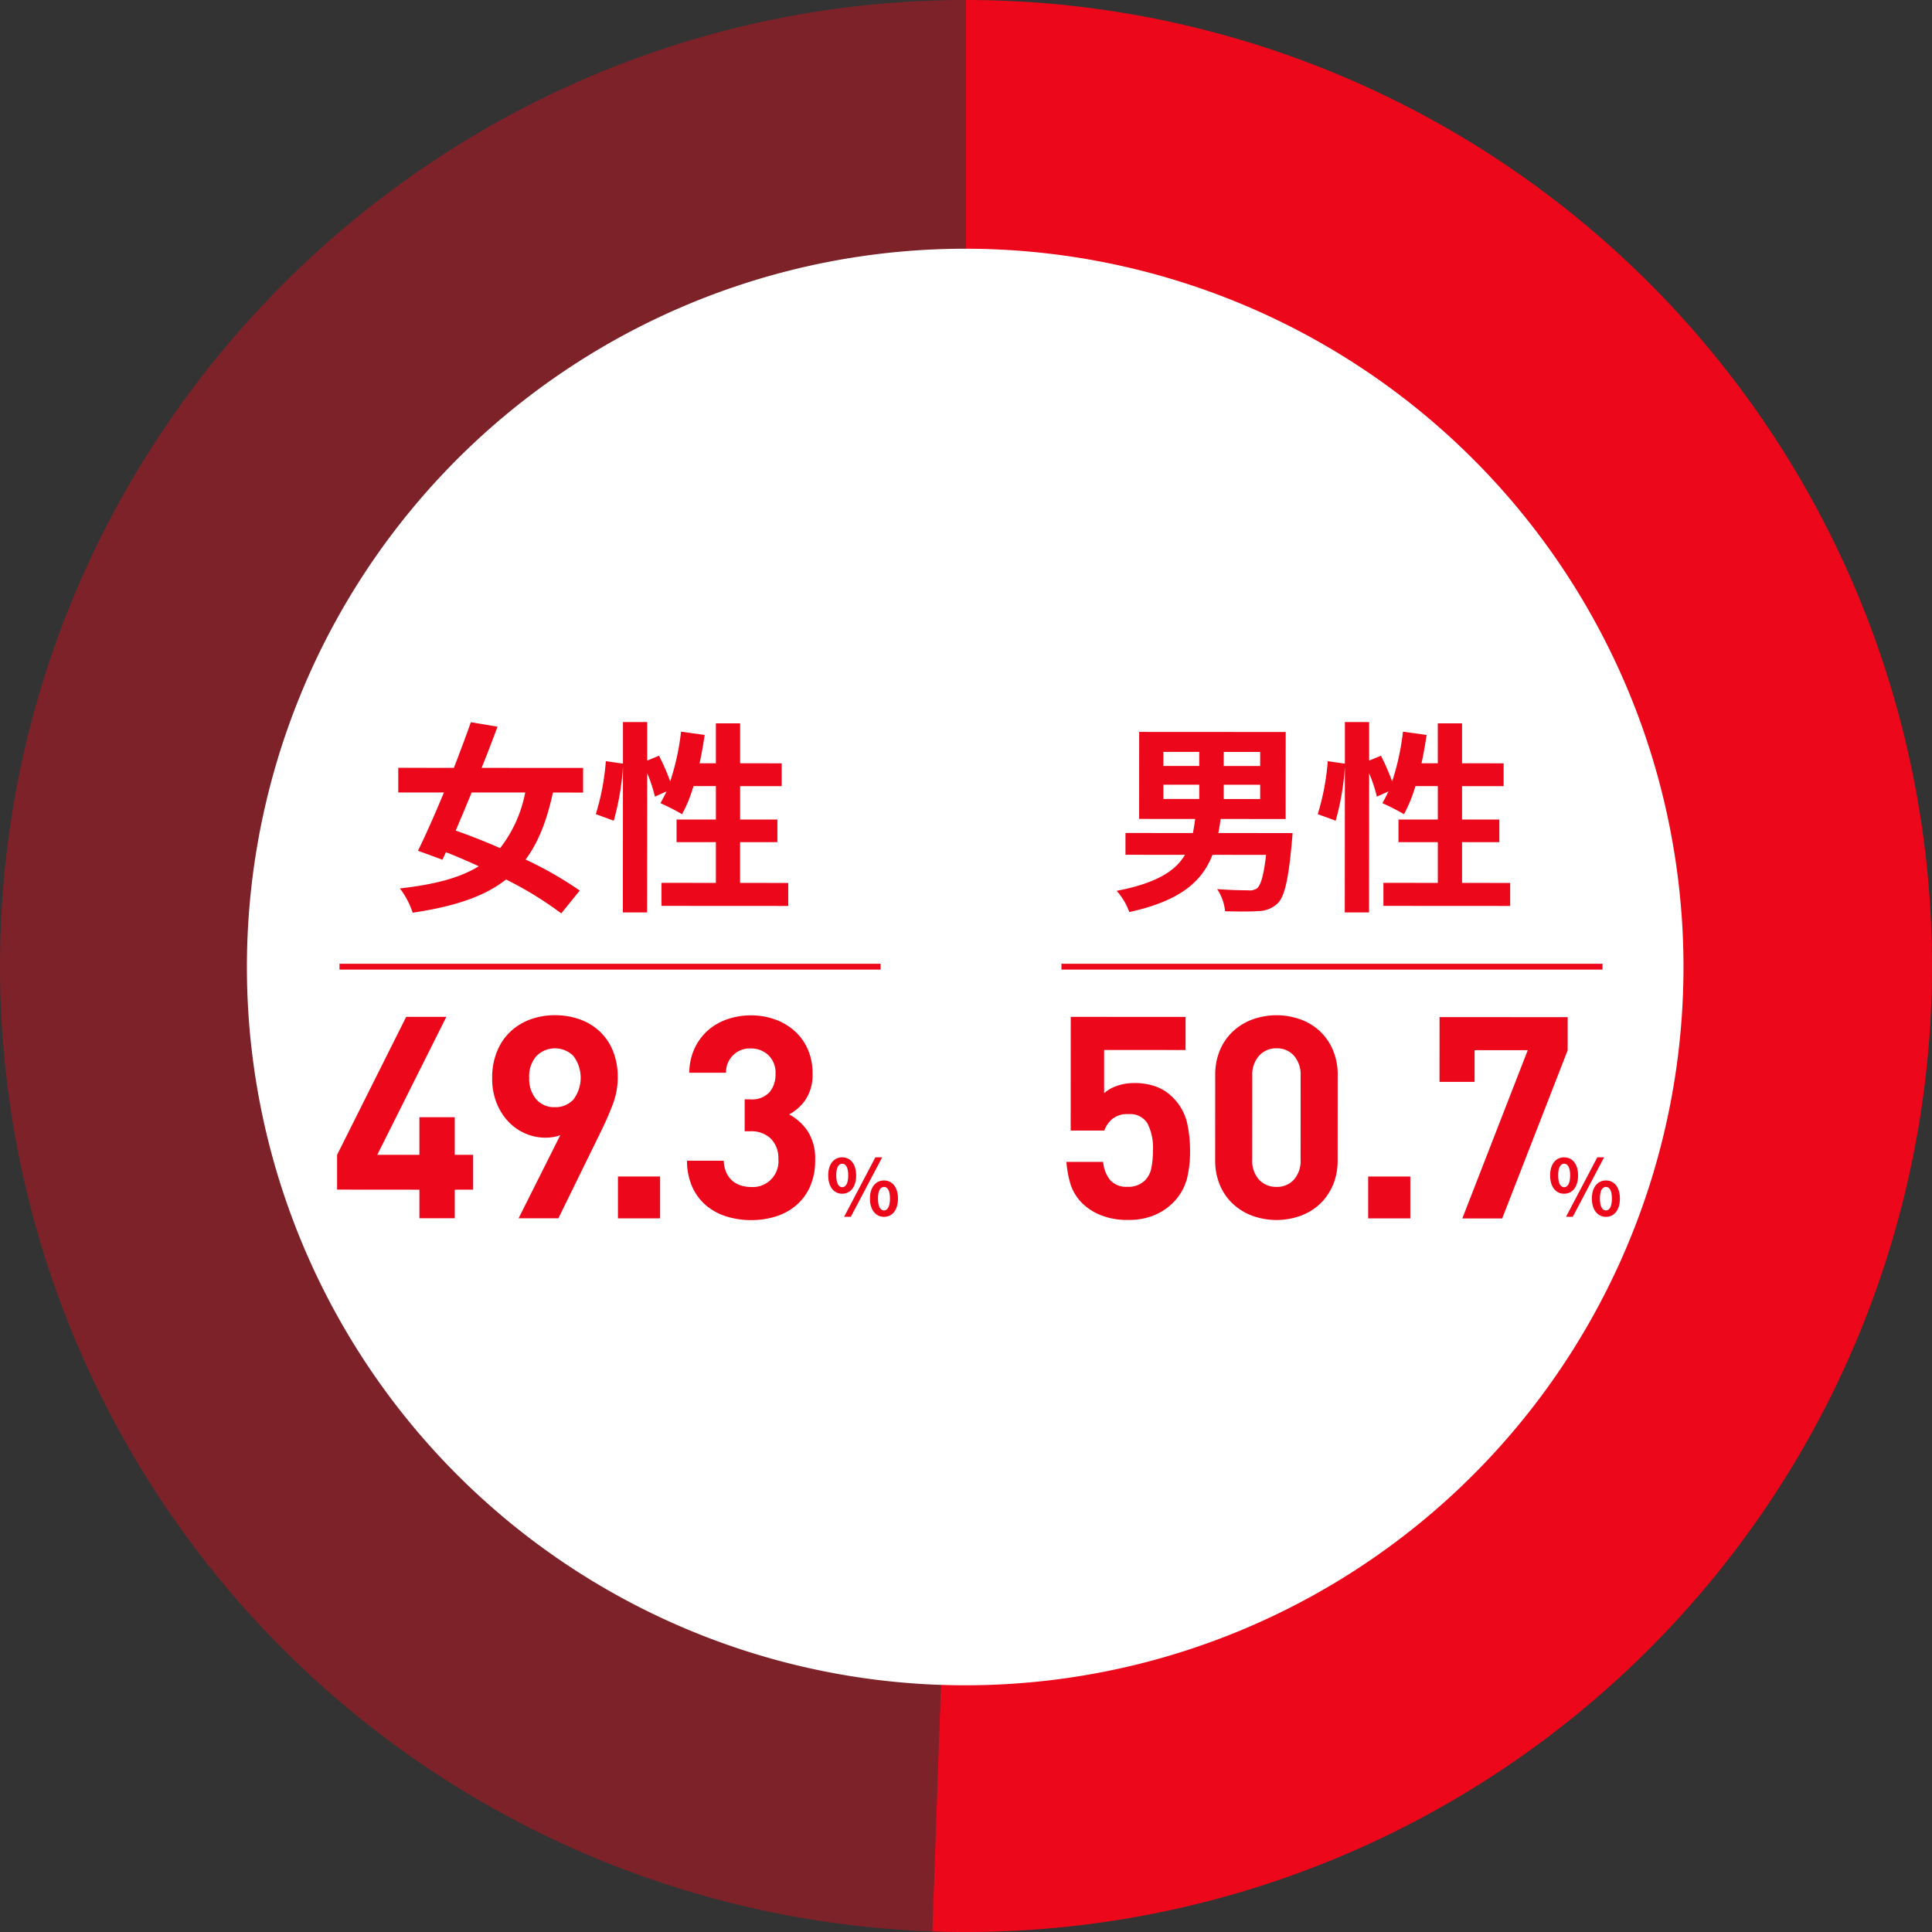 <svg xmlns="http://www.w3.org/2000/svg" xmlns:xlink="http://www.w3.org/1999/xlink" width="331.846" height="331.845" viewBox="0 0 331.846 331.845">
  <rect x="0" y="0" width="331.846" height="331.845" fill="#333333" stroke="none"/>
  <defs>
    <clipPath id="clip-path">
      <rect id="長方形_1438" data-name="長方形 1438" width="165.924" height="331.744" transform="translate(0 57.324)" fill="none"/>
    </clipPath>
  </defs>
  <g id="グループ_7665" data-name="グループ 7665" transform="translate(-797.076 -792.221)">
    <g id="グループ_7664" data-name="グループ 7664" transform="translate(797.076 734.897)" opacity="0.4">
      <g id="グループ_6053" data-name="グループ 6053">
        <g id="グループ_6052" data-name="グループ 6052" clip-path="url(#clip-path)">
          <path id="パス_22681" data-name="パス 22681" d="M165.924,223.247l-5.791,165.821A165.922,165.922,0,0,1,.1,217.456C3.211,128.44,76.853,57.325,165.924,57.325Z" fill="#ec081a"/>
        </g>
      </g>
    </g>
    <path id="パス_26816" data-name="パス 26816" d="M165.924,223.247V57.325a165.922,165.922,0,1,1,0,331.844c-2.566,0-3.226-.011-5.791-.1Z" transform="translate(797.076 734.897)" fill="#ec081a"/>
    <path id="パス_26817" data-name="パス 26817" d="M289.16,223.421A123.375,123.375,0,1,1,165.785,100.046,123.375,123.375,0,0,1,289.16,223.421" transform="translate(797.076 734.897)" fill="#fff"/>
    <path id="パス_26818" data-name="パス 26818" d="M222.016,200.415s-.071,1.12-.141,1.68c-.564,6.371-1.266,9.241-2.387,10.36a4.917,4.917,0,0,1-3.5,1.363c-1.224.105-3.359.068-5.564.032a8.264,8.264,0,0,0-1.363-3.816c2.17.176,4.375.213,5.32.213a2.2,2.2,0,0,0,1.541-.349c.629-.525,1.156-2.275,1.543-5.74l-9.206-.005c-1.753,4.514-5.466,7.907-14.287,9.827a11.186,11.186,0,0,0-2.169-3.642c6.827-1.326,10.084-3.389,11.73-6.188l-10.22-.006V200.4l11.586.007c.141-.77.282-1.575.387-2.415l-9.626-.006.009-14.946,25.168.015L220.826,198l-11.166-.007c-.105.84-.246,1.61-.387,2.415Zm-22.19-5.858,6.161,0V192.11l-6.16,0Zm0-5.671,6.16,0,0-2.415-6.16,0Zm16.625,3.23-6.266,0,0,2.451,6.266,0Zm0-5.635-6.266,0v2.415l6.266,0Z" transform="translate(797.076 734.897)" fill="#ec081a"/>
    <path id="パス_26819" data-name="パス 26819" d="M259.39,208.979l0,3.955-21.772-.013,0-3.956,9.345.006,0-7-6.755,0,0-3.886,6.756,0,0-5.741-3.851,0a23.792,23.792,0,0,1-1.962,4.829,37.213,37.213,0,0,0-3.709-1.892c.349-.629.7-1.3,1.05-2.03l-2,.91a24.4,24.4,0,0,0-1.327-4.026l-.016,23.907-4.164,0,.015-25.028a44.6,44.6,0,0,1-1.581,9.275l-3.08-1.122a41.508,41.508,0,0,0,1.721-9.1l2.941.421,0-7.14,4.165,0,0,6.616,2.03-.838a39.577,39.577,0,0,1,1.922,4.411,42.374,42.374,0,0,0,1.862-8.54l4.06.562c-.246,1.645-.527,3.291-.879,4.866h2.8l0-6.86,4.165,0,0,6.86,7.141.006,0,3.92-7.141,0,0,5.739,6.405,0,0,3.885-6.406,0,0,7Z" transform="translate(797.076 734.897)" fill="#ec081a"/>
    <path id="パス_26820" data-name="パス 26820" d="M203.813,259.992a9.126,9.126,0,0,1-2.479,4.055,9.9,9.9,0,0,1-3.038,1.99,11.354,11.354,0,0,1-4.591.823,11.9,11.9,0,0,1-4.663-.828,9.559,9.559,0,0,1-3.059-1.946,8.042,8.042,0,0,1-2.136-3.45,18.613,18.613,0,0,1-.679-3.741l6.316,0a5.652,5.652,0,0,0,1.229,3.158,3.765,3.765,0,0,0,2.972,1.119,4.026,4.026,0,0,0,2.994-1.116,4.107,4.107,0,0,0,1.089-2.161,15.36,15.36,0,0,0,.267-2.987,9.2,9.2,0,0,0-.939-4.615,3.465,3.465,0,0,0-3.26-1.6,4.027,4.027,0,0,0-2.873.9,4.714,4.714,0,0,0-1.281,1.918l-5.78,0,.012-19.529,19.722.012,0,5.684-13.99-.009,0,7.433a5.931,5.931,0,0,1,2.065-1.213,8.627,8.627,0,0,1,3.133-.533,10.334,10.334,0,0,1,3.789.634,7.706,7.706,0,0,1,2.67,1.7,9.06,9.06,0,0,1,2.573,4.4,21.861,21.861,0,0,1,.531,4.834,19.593,19.593,0,0,1-.586,5.076" transform="translate(797.076 734.897)" fill="#ec081a"/>
    <path id="パス_26821" data-name="パス 26821" d="M228.9,260.978a9.575,9.575,0,0,1-2.285,3.229,9.709,9.709,0,0,1-3.353,1.99,12.214,12.214,0,0,1-8.04-.005,10,10,0,0,1-3.351-1.993,9.362,9.362,0,0,1-2.3-3.232,10.756,10.756,0,0,1-.849-4.4L208.73,242a10.731,10.731,0,0,1,.854-4.4,9.407,9.407,0,0,1,2.308-3.229,10.025,10.025,0,0,1,3.354-1.99,12.231,12.231,0,0,1,8.04.005,9.727,9.727,0,0,1,3.35,1.994,9.577,9.577,0,0,1,2.282,3.232,10.772,10.772,0,0,1,.847,4.4l-.009,14.573a10.76,10.76,0,0,1-.852,4.4M223.4,242.1a4.922,4.922,0,0,0-1.15-3.45,3.845,3.845,0,0,0-2.976-1.264,3.923,3.923,0,0,0-3,1.26,4.87,4.87,0,0,0-1.178,3.449l-.008,14.428a4.782,4.782,0,0,0,1.173,3.426,3.966,3.966,0,0,0,3,1.24,3.878,3.878,0,0,0,2.977-1.237,4.829,4.829,0,0,0,1.154-3.424Z" transform="translate(797.076 734.897)" fill="#ec081a"/>
    <rect id="長方形_1801" data-name="長方形 1801" width="7.238" height="7.19" transform="translate(1032.076 994.303)" fill="#ec081a"/>
    <path id="パス_26822" data-name="パス 26822" d="M258.022,266.607l-6.85,0,11.24-28.9-9.133,0,0,5.441-6.024,0,.006-11.125,22.007.013,0,5.684Z" transform="translate(797.076 734.897)" fill="#ec081a"/>
    <path id="パス_26823" data-name="パス 26823" d="M266.256,259.215c0-1.978,1-3.106,2.4-3.105s2.4,1.13,2.4,3.107-.984,3.146-2.4,3.146-2.4-1.17-2.4-3.148m3.438,0c0-1.447-.45-2.005-1.034-2.005s-1.023.556-1.024,2,.451,2.032,1.022,2.032,1.035-.583,1.036-2.03m4.661-3.1h1.169l-5.384,10.218h-1.155Zm-.933,7.088c0-1.978,1.01-3.119,2.417-3.119s2.4,1.143,2.4,3.121-1,3.133-2.4,3.132-2.415-1.17-2.414-3.134m3.438,0c0-1.46-.437-2.005-1.021-2.006s-1.037.544-1.038,2.005c0,1.433.452,2.031,1.036,2.031s1.023-.6,1.023-2.03" transform="translate(797.076 734.897)" fill="#ec081a"/>
    <line id="線_179" data-name="線 179" x2="92.94" transform="translate(979.392 958.26)" fill="none" stroke="#ec081a" stroke-miterlimit="10" stroke-width="1"/>
    <path id="パス_26824" data-name="パス 26824" d="M94.974,193.448c-1.053,4.865-2.526,8.61-4.7,11.513a63.716,63.716,0,0,1,9.307,5.326L96.4,214.206a60.767,60.767,0,0,0-9.483-5.816c-3.781,2.973-8.963,4.65-16.035,5.7a14.034,14.034,0,0,0-2.2-4.167c5.881-.662,10.257-1.779,13.549-3.808-1.89-.876-3.781-1.682-5.634-2.418l-.6,1.294-4.2-1.542c1.332-2.729,2.909-6.264,4.452-10.008l-7.842,0,0-4.236,9.556.006c1.052-2.729,2.068-5.424,2.91-7.839l4.586.773c-.842,2.24-1.754,4.655-2.735,7.069l17.432.01,0,4.236Zm-13.967-.008c-.911,2.274-1.857,4.479-2.734,6.543,2.38.842,5,1.859,7.629,3.016a22.39,22.39,0,0,0,4.311-9.554Z" transform="translate(797.076 734.897)" fill="#ec081a"/>
    <path id="パス_26825" data-name="パス 26825" d="M135.39,208.979l0,3.955-21.772-.013,0-3.956,9.345.006,0-7-6.755,0,0-3.886,6.756,0,0-5.741-3.851,0a23.792,23.792,0,0,1-1.962,4.829,37.213,37.213,0,0,0-3.709-1.892c.349-.629.7-1.3,1.05-2.03l-2,.91a24.4,24.4,0,0,0-1.327-4.026l-.016,23.907-4.164,0,.015-25.028a44.6,44.6,0,0,1-1.581,9.275l-3.08-1.122a41.508,41.508,0,0,0,1.721-9.1l2.941.421,0-7.14,4.165,0,0,6.616,2.03-.838a39.576,39.576,0,0,1,1.922,4.411,42.374,42.374,0,0,0,1.862-8.54l4.06.562c-.246,1.645-.527,3.291-.879,4.866h2.8l0-6.86,4.165,0,0,6.86,7.141.006,0,3.92-7.141,0,0,5.739,6.4,0,0,3.885-6.406,0,0,7Z" transform="translate(797.076 734.897)" fill="#ec081a"/>
    <path id="パス_26826" data-name="パス 26826" d="M78.112,261.667l0,4.906-6.072,0,0-4.906L57.9,261.655l0-5.976,11.868-23.7,6.9,0L64.8,255.683l7.239,0,0-6.461,6.072,0,0,6.461,3.157,0,0,5.976Z" transform="translate(797.076 734.897)" fill="#ec081a"/>
    <path id="パス_26827" data-name="パス 26827" d="M105.254,247.012q-.851,2.234-2.014,4.614l-7.33,14.958-6.836-.005L96.238,252.3a6,6,0,0,1-1.288.338,8.552,8.552,0,0,1-4.687-.609,8.811,8.811,0,0,1-2.915-2.018,10.093,10.093,0,0,1-2.038-3.207,11.322,11.322,0,0,1-.774-4.324,11.859,11.859,0,0,1,.829-4.542,9.689,9.689,0,0,1,2.285-3.4,9.911,9.911,0,0,1,3.426-2.11,12.147,12.147,0,0,1,4.251-.727,12.554,12.554,0,0,1,4.25.707A9.805,9.805,0,0,1,103,234.477a9.487,9.487,0,0,1,2.281,3.353,11.841,11.841,0,0,1,.823,4.567,12.906,12.906,0,0,1-.851,4.615m-6.76-8.311a4.492,4.492,0,0,0-6.343,0,5.214,5.214,0,0,0-1.251,3.739,5.382,5.382,0,0,0,1.2,3.694,4.083,4.083,0,0,0,3.219,1.362,4.2,4.2,0,0,0,3.173-1.31,6.226,6.226,0,0,0,0-7.481" transform="translate(797.076 734.897)" fill="#ec081a"/>
    <rect id="長方形_1802" data-name="長方形 1802" width="7.238" height="7.19" transform="translate(903.218 994.299)" fill="#ec081a"/>
    <path id="パス_26828" data-name="パス 26828" d="M139.145,261.121a9.076,9.076,0,0,1-2.384,3.229,9.943,9.943,0,0,1-3.508,1.917,14.022,14.022,0,0,1-4.235.628,14.316,14.316,0,0,1-4.1-.585,10.013,10.013,0,0,1-3.5-1.824,9.027,9.027,0,0,1-2.451-3.159,11.081,11.081,0,0,1-.969-4.64l6.315,0a5.35,5.35,0,0,0,.437,2.016,4.15,4.15,0,0,0,1.018,1.41,4.005,4.005,0,0,0,1.482.826,5.854,5.854,0,0,0,1.773.269,4.408,4.408,0,0,0,4.671-4.807,4.741,4.741,0,0,0-1.264-3.473,4.811,4.811,0,0,0-3.6-1.29h-.922l0-5.489h.922a4.109,4.109,0,0,0,3.354-1.237,4.694,4.694,0,0,0,1.021-3.084,4.186,4.186,0,0,0-1.26-3.3,4.337,4.337,0,0,0-2.963-1.119,4.069,4.069,0,0,0-4.278,4.175l-6.315,0a10.219,10.219,0,0,1,.9-4.153,9.451,9.451,0,0,1,2.261-3.083,9.87,9.87,0,0,1,3.328-1.941,12.225,12.225,0,0,1,4.107-.678,12.016,12.016,0,0,1,4.232.731,10.1,10.1,0,0,1,3.369,2.043,9.1,9.1,0,0,1,2.2,3.134,10.032,10.032,0,0,1,.782,4.009,7.82,7.82,0,0,1-1.154,4.493,8.1,8.1,0,0,1-2.865,2.6,8.929,8.929,0,0,1,3.156,2.844,8.6,8.6,0,0,1,1.308,5.028,10.93,10.93,0,0,1-.876,4.518" transform="translate(797.076 734.897)" fill="#ec081a"/>
    <path id="パス_26829" data-name="パス 26829" d="M142.256,259.215c0-1.978,1-3.106,2.4-3.105s2.4,1.13,2.4,3.107-.984,3.146-2.4,3.146-2.4-1.17-2.4-3.148m3.438,0c0-1.447-.45-2.005-1.034-2.005s-1.023.556-1.024,2,.451,2.032,1.022,2.032,1.035-.583,1.036-2.03m4.661-3.1h1.169l-5.384,10.218h-1.155Zm-.933,7.088c0-1.978,1.01-3.119,2.417-3.119s2.4,1.143,2.4,3.121-1,3.133-2.4,3.132-2.415-1.17-2.414-3.134m3.438,0c0-1.46-.437-2.005-1.021-2.006s-1.037.544-1.038,2.005c0,1.433.452,2.031,1.036,2.031s1.023-.6,1.023-2.03" transform="translate(797.076 734.897)" fill="#ec081a"/>
    <line id="線_180" data-name="線 180" x2="92.94" transform="translate(855.392 958.26)" fill="none" stroke="#ec081a" stroke-miterlimit="10" stroke-width="1"/>
  </g>
</svg>
